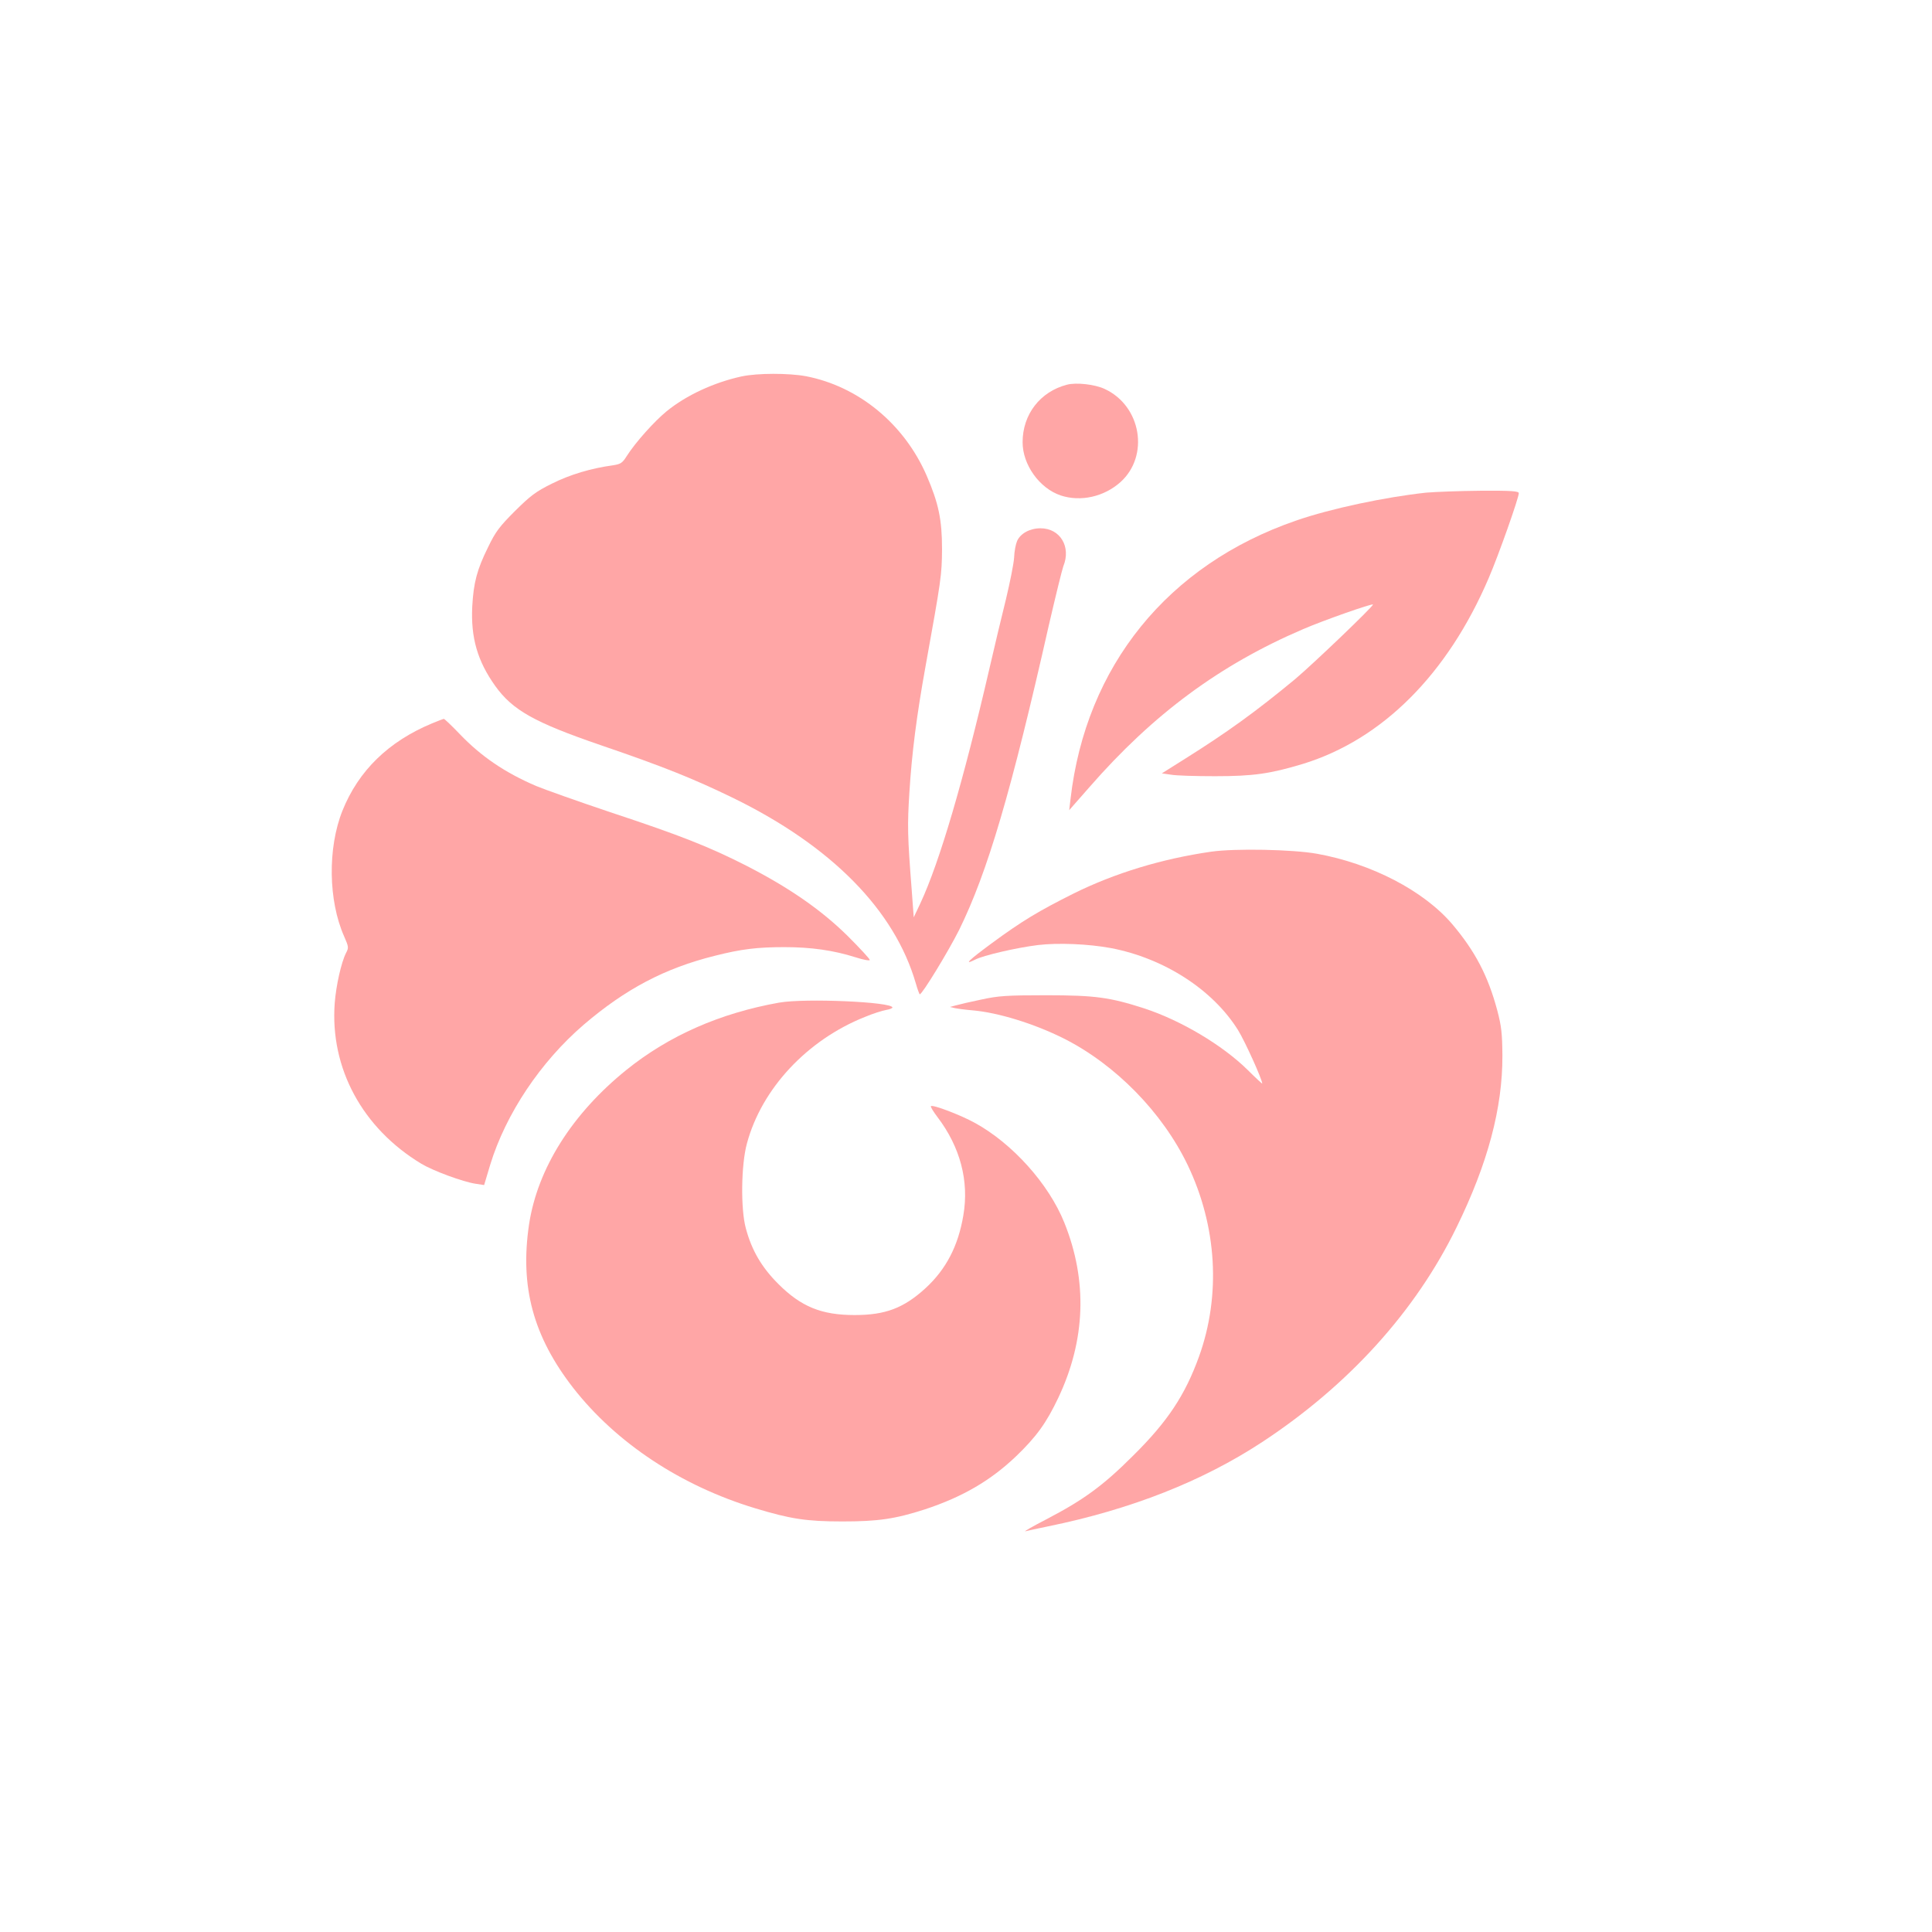 <?xml version="1.0" standalone="no"?>
<!DOCTYPE svg PUBLIC "-//W3C//DTD SVG 20010904//EN"
 "http://www.w3.org/TR/2001/REC-SVG-20010904/DTD/svg10.dtd">
<svg version="1.0" xmlns="http://www.w3.org/2000/svg"
 width="1024pt" height="1024pt" viewBox="0 0 1024 1024"
 preserveAspectRatio="xMidYMid meet">

<g transform="translate(0,1024) scale(0.1,-0.1)"
fill="#ffa6a6" stroke="none">
<path d="M3931 8245 c-147 -32 -294 -100 -398 -185 -65 -53 -166 -166 -211
-237 -23 -37 -33 -43 -72 -49 -117 -16 -228 -49 -324 -97 -87 -43 -114 -64
-197 -146 -82 -82 -103 -110 -142 -191 -59 -119 -77 -188 -84 -315 -8 -164 27
-288 122 -421 92 -128 207 -193 560 -314 331 -113 490 -177 700 -279 522 -255
856 -594 969 -983 9 -32 19 -58 21 -58 13 0 152 228 209 342 150 305 275 728
476 1618 35 151 69 290 76 309 42 103 -17 201 -121 201 -56 0 -106 -27 -124
-67 -7 -16 -15 -55 -16 -88 -2 -33 -22 -132 -43 -220 -22 -88 -61 -252 -87
-365 -138 -597 -265 -1030 -367 -1248 l-35 -74 -11 149 c-22 282 -23 339 -12
513 13 210 39 410 85 665 84 466 87 486 88 625 0 155 -18 242 -81 388 -119
275 -361 474 -640 528 -92 17 -257 17 -341 -1z"/>
<path d="M5655 8201 c-142 -37 -235 -157 -235 -305 0 -119 89 -244 202 -282
106 -35 230 -7 317 71 154 139 110 403 -83 493 -52 25 -152 36 -201 23z"/>
<path d="M7560 7629 c-216 -23 -509 -85 -690 -148 -680 -234 -1115 -771 -1196
-1476 l-7 -59 109 124 c337 386 691 647 1130 835 106 46 365 137 371 131 6 -6
-318 -316 -412 -395 -209 -173 -360 -282 -583 -422 l-124 -78 49 -7 c26 -5
131 -8 233 -8 204 0 292 13 465 65 421 129 767 475 985 984 52 120 160 426
160 451 0 11 -38 14 -202 13 -112 -1 -241 -6 -288 -10z"/>
<path d="M2290 6406 c-231 -96 -390 -251 -475 -463 -79 -198 -75 -477 9 -666
24 -55 25 -60 10 -88 -25 -49 -53 -173 -60 -267 -25 -343 146 -661 459 -850
63 -38 221 -96 287 -106 l46 -7 32 107 c83 271 267 546 496 743 221 189 429
299 694 365 142 36 226 46 370 46 142 0 260 -17 377 -54 43 -14 75 -19 75 -14
0 6 -53 63 -117 127 -141 139 -310 256 -538 373 -197 100 -345 159 -720 283
-170 57 -347 120 -393 139 -166 71 -292 157 -405 275 -42 44 -81 81 -85 81 -4
-1 -32 -11 -62 -24z"/>
<path d="M6420 5726 c-263 -38 -512 -114 -730 -222 -184 -92 -274 -146 -433
-263 -122 -90 -154 -120 -88 -87 42 22 218 63 332 77 107 13 268 6 387 -16
282 -54 540 -220 674 -435 36 -58 128 -261 128 -283 0 -2 -35 30 -77 72 -134
132 -353 262 -547 326 -183 59 -261 70 -521 70 -210 0 -253 -3 -345 -23 -58
-12 -118 -26 -135 -31 l-30 -8 25 -6 c14 -3 57 -9 95 -12 137 -12 327 -71 483
-149 274 -138 523 -392 657 -671 155 -324 177 -690 60 -1015 -74 -205 -167
-345 -349 -525 -159 -159 -263 -235 -461 -338 -71 -37 -121 -65 -110 -63 11 3
65 15 120 26 440 90 818 239 1135 447 459 302 813 693 1030 1138 166 339 244
633 243 910 -1 118 -5 155 -27 239 -49 184 -118 315 -239 458 -151 177 -428
321 -717 373 -128 23 -434 29 -560 11z"/>
<path d="M4130 4926 c-314 -56 -584 -175 -809 -356 -288 -232 -472 -523 -517
-820 -49 -330 22 -593 234 -866 228 -292 571 -519 964 -638 188 -57 273 -70
463 -70 188 0 279 13 437 64 200 66 349 153 484 282 107 103 160 176 223 309
145 306 156 621 32 929 -83 206 -275 419 -473 528 -76 42 -225 99 -234 89 -3
-3 13 -29 35 -58 120 -158 168 -338 137 -520 -27 -162 -91 -286 -201 -387
-115 -105 -212 -142 -375 -142 -176 0 -284 44 -405 165 -88 88 -141 178 -172
295 -28 102 -25 338 6 450 78 290 319 548 625 670 43 18 94 34 112 37 19 3 34
9 34 13 0 30 -464 50 -600 26z"/>
</g>
</svg>
